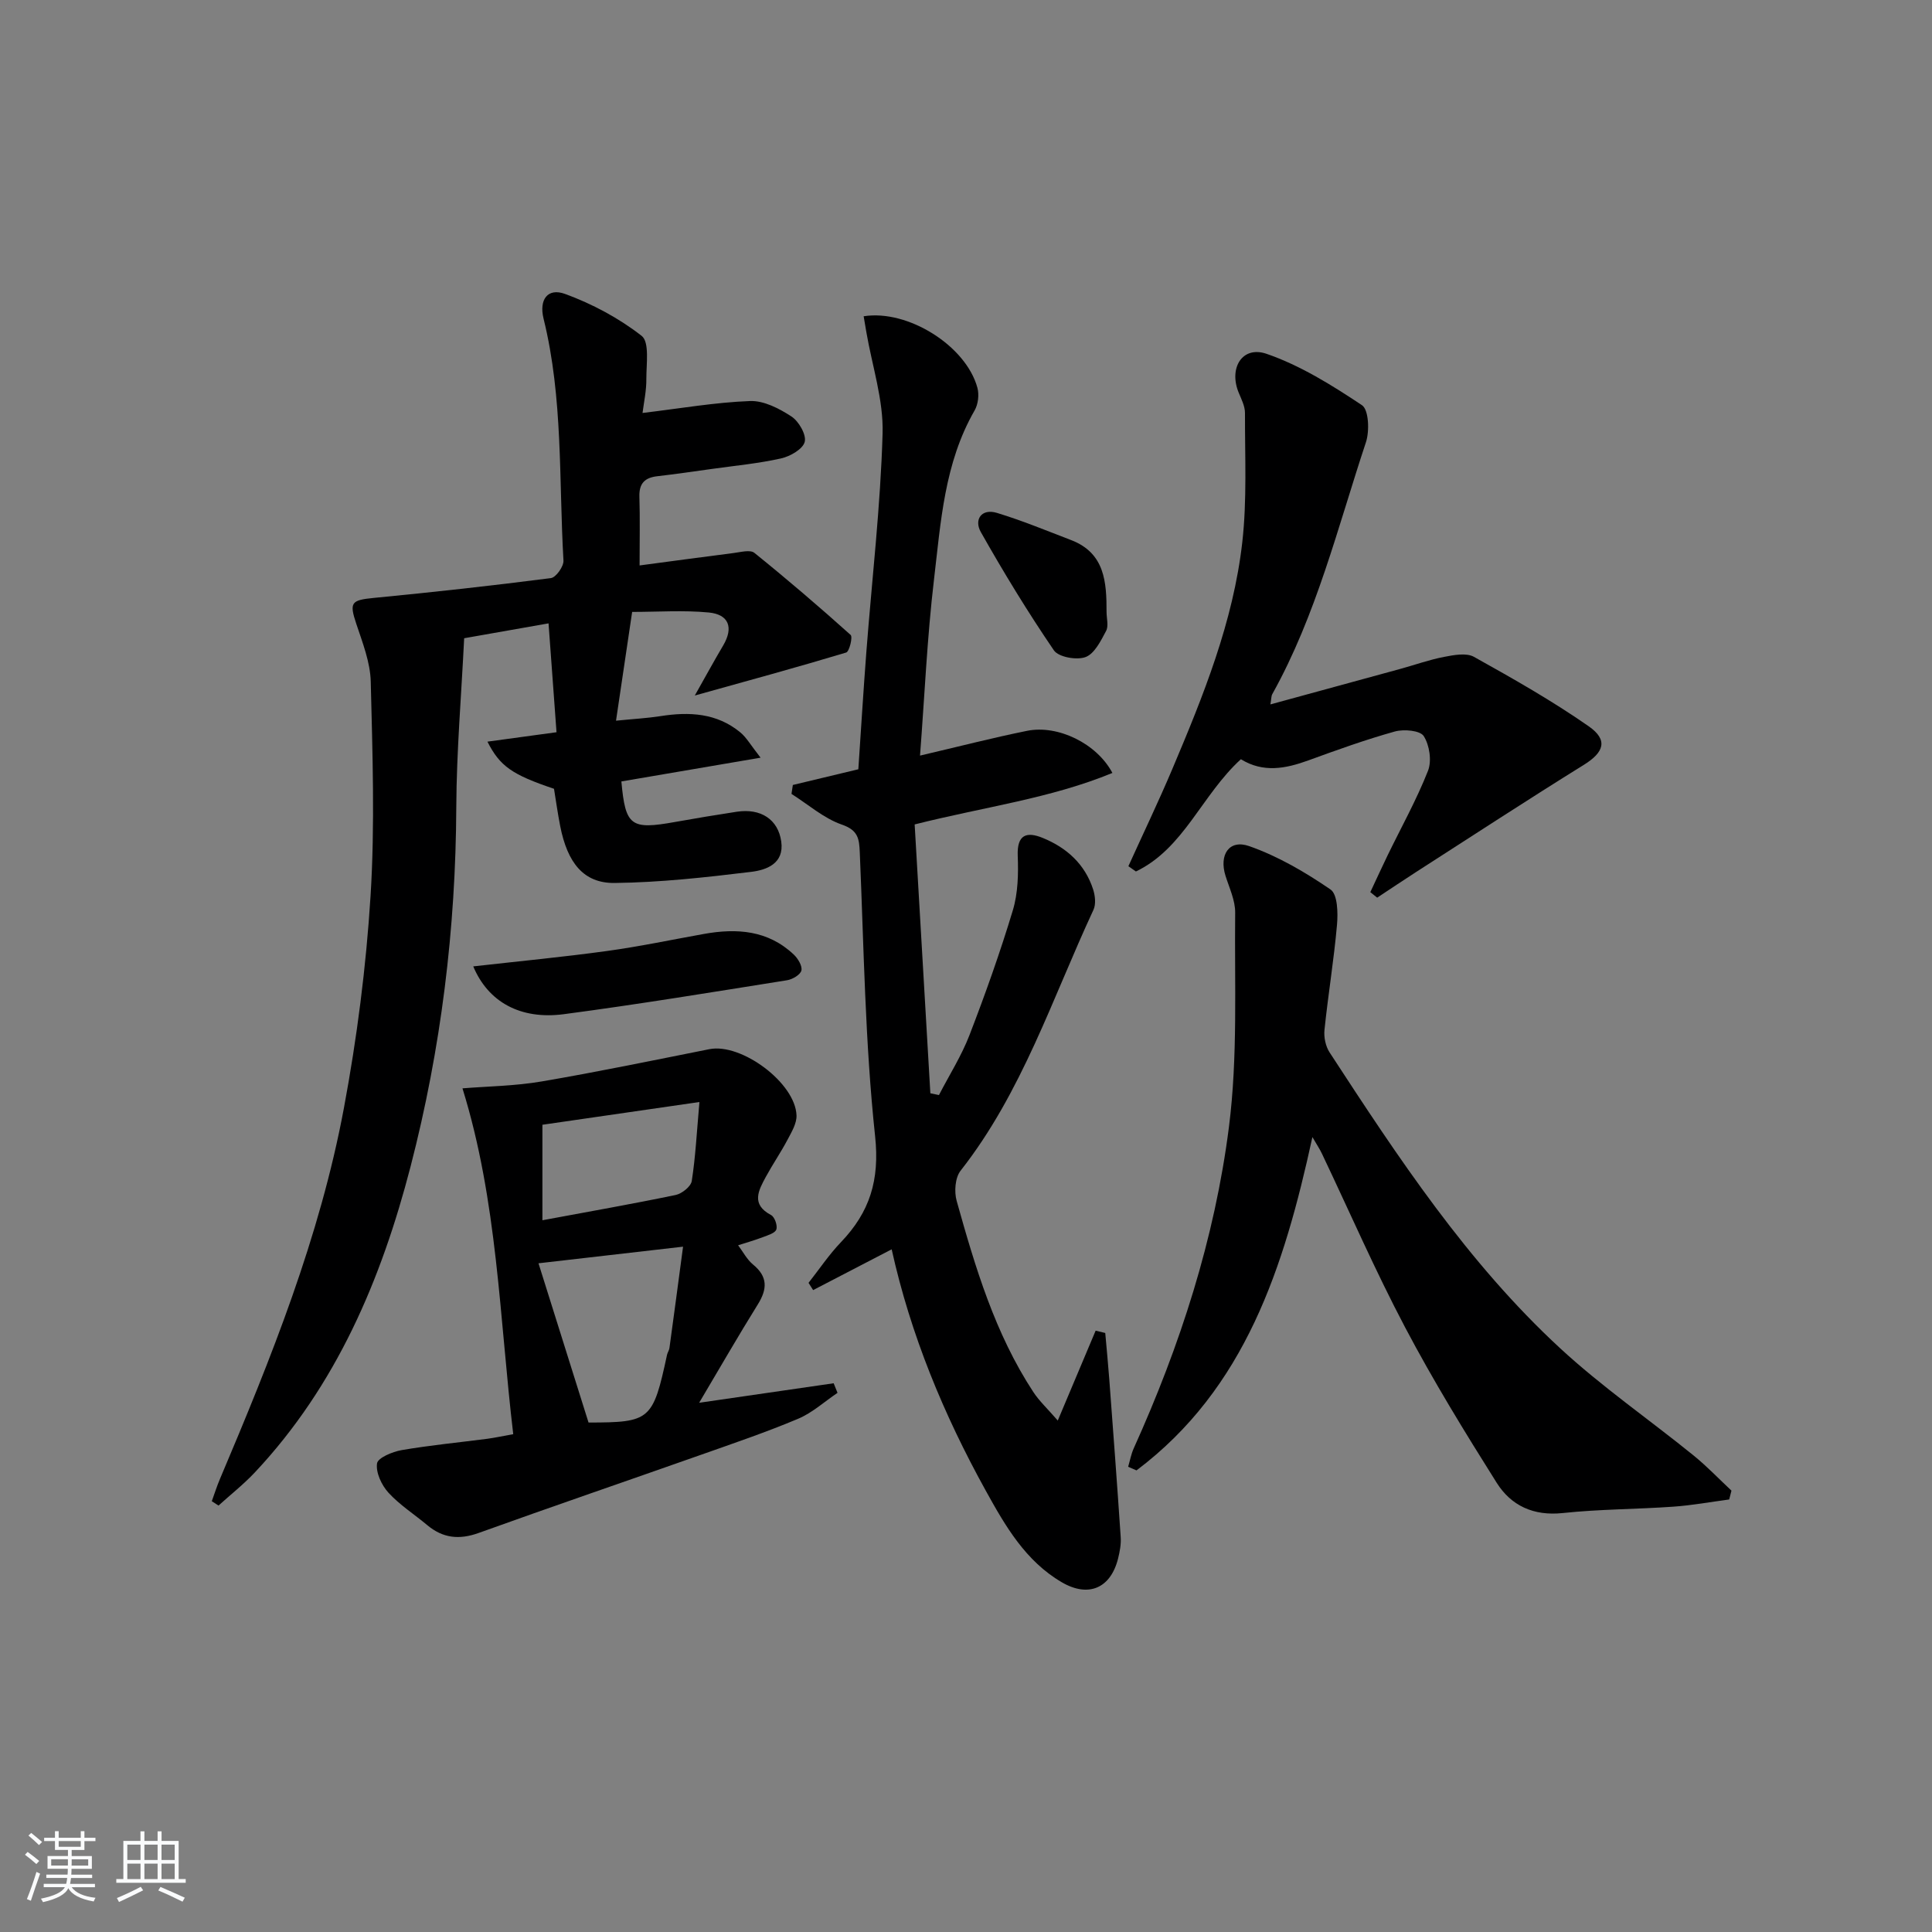 <svg enable-background="new 0 0 400 400" viewBox="0 0 400 400" xmlns="http://www.w3.org/2000/svg"><rect x="0" y="0" width="400" height="400" fill="#808080" stroke="none"/><path d="m5.17 384 .55-.58c.85.61 1.65 1.24 2.4 1.87l-.59.64c-.83-.73-1.62-1.38-2.36-1.93m1.22 9.53-.82-.34c.71-1.76 1.37-3.64 1.98-5.63.24.13.5.25.76.36-.6 1.67-1.24 3.54-1.92 5.61m-.5-13.5.57-.54c.56.44 1.31 1.06 2.26 1.87l-.65.64c-.67-.66-1.4-1.32-2.18-1.97m3.25.46h2.24v-1.36h.77v1.36h4.57v-1.36h.76v1.36h2.28v.69h-2.28v1.84h-2.64v1.26h4.18v2.64h-4.21c0 .45-.02.86-.05 1.21h4.32v.69h-4.38c-.04.34-.1.75-.19 1.22h5.15v.69h-4.82c.87 1.19 2.51 1.92 4.93 2.19-.17.31-.3.57-.37.76-2.77-.49-4.52-1.41-5.26-2.76-.56 1.26-2.3 2.23-5.24 2.9-.12-.24-.26-.48-.43-.72 2.73-.55 4.38-1.34 4.96-2.38h-4.38v-.69h4.65c.1-.38.17-.79.21-1.22h-4.32v-.69h4.4c.03-.34.05-.75.05-1.21h-4.2v-2.64h4.23v-1.26h-2.69v-1.84h-2.24zm1.46 4.46v1.29h3.45c.01-.4.02-.57.01-.53v-.32-.45h-3.46zm1.55-2.59h4.57v-1.19h-4.57zm6.11 2.59h-3.42v.77c-.01.19-.01.37-.02.53h3.44z" fill="#fafbfc"/><path d="m32.63 379.16h.82v1.98h3.54v7.89h1.46v.78h-14.37v-.78h1.46v-7.89h3.54v-1.98h.82v1.98h2.73zm-3.49 11.48.5.73c-1.61.82-3.28 1.63-5 2.42-.13-.27-.28-.55-.44-.82 1.75-.73 3.4-1.5 4.94-2.33m-2.78-5.55h2.73v-3.18h-2.73zm0 3.95h2.73v-3.2h-2.73zm3.54-3.95h2.73v-3.18h-2.73zm0 3.95h2.73v-3.2h-2.73zm7.89 4.68c-1.84-.92-3.51-1.7-5.02-2.32l.45-.73c1.89.8 3.57 1.55 5.04 2.23zm-1.62-11.81h-2.73v3.18h2.73zm-2.73 7.13h2.73v-3.2h-2.73z" fill="#fafbfc"/><g fill="#000001"><path d="m133.03 85.5c7.85-.94 15.04-2.2 22.26-2.47 2.85-.11 6.05 1.55 8.57 3.2 1.52.99 3.12 3.77 2.75 5.25-.38 1.5-3.01 3.01-4.9 3.43-4.68 1.05-9.5 1.5-14.27 2.17-3.79.53-7.57 1.08-11.37 1.52-2.59.3-3.77 1.5-3.69 4.22.14 4.47.04 8.95.04 14.25 6.5-.86 12.97-1.75 19.45-2.57 1.45-.18 3.44-.74 4.31-.04 6.8 5.48 13.44 11.17 19.94 17 .46.42-.27 3.44-.93 3.64-10.09 3.04-20.25 5.81-31.34 8.9 2.23-3.95 4-7.19 5.88-10.37 2.2-3.73 1.14-6.42-2.98-6.82-5.21-.5-10.51-.12-15.87-.12-1.14 7.69-2.17 14.66-3.34 22.52 3.72-.37 6.48-.52 9.19-.94 5.96-.94 11.67-.66 16.54 3.36 1.3 1.07 2.17 2.66 4.2 5.24-10.45 1.78-19.64 3.35-28.82 4.92.84 9.24 1.93 10.04 11.12 8.39 4.25-.76 8.51-1.47 12.78-2.12 4.96-.75 8.56 1.58 9.2 6.18.64 4.58-3.09 5.89-6.24 6.27-9.38 1.14-18.82 2.19-28.25 2.3-6.43.08-9.78-4.16-11.28-11.79-.51-2.59-.87-5.22-1.28-7.71-8.67-2.92-11.2-4.66-13.78-9.76 4.54-.62 8.9-1.21 14.3-1.95-.54-7.4-1.08-14.8-1.65-22.54-6.58 1.16-11.93 2.11-17.47 3.08-.58 11.83-1.57 23.37-1.63 34.91-.11 25.24-3.15 50.08-9.47 74.48-6.07 23.42-15.36 45.34-32.23 63.31-2.32 2.47-5.01 4.59-7.53 6.87-.46-.3-.93-.6-1.39-.9.56-1.54 1.05-3.11 1.69-4.61 10.57-24.94 20.69-50.09 25.67-76.83 2.7-14.48 4.59-29.2 5.51-43.89.92-14.73.4-29.56.04-44.34-.1-4.02-1.69-8.07-2.99-11.97-1.48-4.44-1.09-4.92 3.64-5.38 12.24-1.18 24.46-2.53 36.65-4.1 1.05-.14 2.67-2.42 2.6-3.63-.97-16.72-.05-33.61-4.12-50.08-.97-3.94.83-6.45 4.46-5.12 5.63 2.06 11.15 5.01 15.85 8.68 1.65 1.29.96 5.82.97 8.88.03 2.42-.51 4.86-.79 7.08z"/><path d="m164.15 162.52c4.43-1.06 8.85-2.12 13.56-3.25.55-8.12 1.04-16.21 1.66-24.3 1.16-15.07 2.93-30.13 3.36-45.22.2-6.95-2.16-13.98-3.36-20.98-.19-1.1-.37-2.19-.56-3.29 9.16-1.46 21.2 6.13 23.55 14.8.39 1.43.16 3.42-.58 4.7-6.28 10.9-7 23.14-8.42 35.13-1.4 11.84-1.92 23.79-2.88 36.33 8-1.87 15.05-3.69 22.16-5.13 6.39-1.29 14.44 2.62 17.67 8.72-12.83 5.29-26.48 7.01-40.94 10.66 1.07 18.39 2.16 37.02 3.25 55.66.59.12 1.19.25 1.78.37 2.13-4.13 4.66-8.1 6.32-12.41 3.28-8.51 6.35-17.12 8.98-25.85 1.07-3.56 1.16-7.54 1.01-11.3-.17-4.4 1.86-5.03 5.17-3.68 4.96 2.02 8.75 5.43 10.44 10.66.42 1.3.61 3.07.07 4.23-8.53 18.32-14.78 37.8-27.51 54.01-1.14 1.45-1.35 4.36-.81 6.26 3.85 13.76 7.93 27.47 15.88 39.58 1.21 1.84 2.88 3.39 5.05 5.89 2.9-6.88 5.37-12.74 7.84-18.61.66.16 1.33.32 1.99.48.28 3.17.59 6.35.83 9.52.82 10.92 1.64 21.83 2.37 32.75.1 1.46-.19 2.98-.54 4.41-1.54 6.18-6.13 8.15-11.64 4.94-7.53-4.39-11.72-11.67-15.75-18.96-8.72-15.76-15.57-32.29-19.49-49.98-5.51 2.86-10.89 5.65-16.26 8.44-.32-.5-.64-1-.95-1.5 2.22-2.82 4.23-5.83 6.7-8.41 5.96-6.23 8.06-12.83 7.08-21.96-2.08-19.47-2.33-39.13-3.17-58.72-.12-2.9-.35-4.62-3.73-5.79-3.75-1.31-6.96-4.17-10.41-6.35.09-.61.19-1.23.28-1.85z"/><path d="m358.01 310.45c-3.85.51-7.69 1.22-11.56 1.49-7.63.54-15.31.51-22.9 1.32-6.06.65-10.7-1.54-13.68-6.27-6.63-10.53-13.15-21.16-18.95-32.16-6.2-11.75-11.51-23.96-17.22-35.96-.46-.98-1.07-1.88-1.98-3.45-5.88 26.99-13.87 52.03-36.42 69.01-.58-.25-1.15-.5-1.73-.75.38-1.27.61-2.6 1.15-3.8 9.62-21.29 16.78-43.45 19.72-66.56 1.86-14.6 1.13-29.55 1.29-44.35.03-2.55-1.22-5.14-2.01-7.67-1.35-4.32.75-7.58 4.91-6.12 5.96 2.09 11.6 5.39 16.84 8.98 1.47 1 1.56 4.86 1.34 7.32-.64 7.26-1.84 14.48-2.59 21.74-.16 1.52.23 3.4 1.05 4.66 14.19 21.76 28.51 43.5 47.73 61.25 8.65 7.99 18.43 14.75 27.6 22.18 2.78 2.25 5.26 4.86 7.88 7.31-.15.63-.31 1.23-.47 1.83z"/><path d="m106.26 296.93c-2.86-24.12-3.24-48.2-10.51-71.6 5.17-.42 10.87-.48 16.41-1.43 11.61-1.98 23.15-4.38 34.71-6.68 6.6-1.32 17.8 6.96 18.04 13.71.06 1.64-1 3.41-1.83 4.98-1.39 2.64-3.09 5.11-4.52 7.74-1.53 2.83-3.12 5.7 1.09 7.92.74.39 1.36 2.17 1.08 2.98-.26.76-1.75 1.19-2.76 1.58-1.69.64-3.43 1.14-5.15 1.69 1.01 1.34 1.82 2.94 3.08 3.98 3.09 2.53 2.98 5.07 1 8.26-4.02 6.46-7.82 13.07-12.15 20.37 9.84-1.43 18.84-2.74 27.85-4.04.27.66.54 1.32.8 1.98-2.71 1.83-5.22 4.14-8.18 5.38-6.58 2.77-13.35 5.07-20.09 7.45-15.33 5.41-30.72 10.67-46.02 16.18-4.05 1.46-7.43 1.09-10.68-1.64-2.68-2.24-5.69-4.16-8.02-6.71-1.41-1.55-2.62-4.14-2.35-6.04.16-1.17 3.2-2.43 5.1-2.76 5.88-1.01 11.84-1.58 17.77-2.35 1.61-.22 3.2-.57 5.33-.95zm15.59-2.41c12.79-.01 13.33-.45 16.25-14.01.1-.48.43-.93.5-1.41.93-6.8 1.84-13.61 2.82-20.99-10.8 1.24-20.27 2.33-29.93 3.44 3.47 11.07 6.85 21.82 10.36 32.97zm-9.55-61.65v19.77c9.39-1.75 18.52-3.35 27.58-5.23 1.3-.27 3.16-1.75 3.34-2.89.77-4.91 1.02-9.9 1.59-16.36-11.89 1.72-22.13 3.21-32.51 4.71z"/><path d="m256.91 157.19c-8.14 7.44-11.79 18.47-21.73 23.24-.52-.36-1.04-.73-1.56-1.09 3.04-6.71 6.23-13.35 9.1-20.13 6.41-15.15 12.61-30.46 14.48-46.93 1-8.83.53-17.83.56-26.76.01-1.41-.74-2.86-1.3-4.22-2.1-5.09.73-9.77 5.75-8.05 7.01 2.41 13.55 6.5 19.77 10.64 1.41.94 1.59 5.36.82 7.68-5.84 17.6-10.25 35.75-19.38 52.13-.23.4-.19.95-.4 2.14 9.18-2.51 18.02-4.91 26.86-7.34 3.04-.83 6.02-1.91 9.11-2.5 2.02-.39 4.6-.89 6.19 0 8.09 4.51 16.18 9.09 23.76 14.38 4.08 2.85 3.11 5.4-1 7.96-11.68 7.25-23.19 14.77-34.75 22.2-2.71 1.74-5.37 3.54-8.06 5.31-.47-.38-.95-.76-1.42-1.14 1.19-2.53 2.35-5.08 3.57-7.6 2.83-5.82 6-11.51 8.37-17.52.81-2.05.32-5.31-.88-7.19-.74-1.17-4.12-1.47-5.99-.95-6.06 1.69-12 3.83-17.92 5.99-4.72 1.71-9.32 2.6-13.95-.25z"/><path d="m97.98 200.08c9.55-1.08 18.62-1.94 27.64-3.18 6.73-.92 13.39-2.33 20.08-3.53 6.83-1.23 13.3-.79 18.64 4.26.87.82 1.8 2.36 1.58 3.3-.21.88-1.84 1.84-2.97 2.02-15.4 2.45-30.79 4.99-46.24 7.03-8.98 1.17-15.64-2.53-18.73-9.9z"/><path d="m229.1 126.7c0 1.33.46 2.91-.1 3.94-1.09 2.05-2.4 4.71-4.25 5.4-1.84.68-5.59.01-6.55-1.39-5.41-7.93-10.42-16.15-15.14-24.51-1.42-2.52.1-4.93 3.35-3.95 5.22 1.59 10.28 3.68 15.38 5.64 6.98 2.69 7.32 8.72 7.31 14.87z"/></g></svg>
